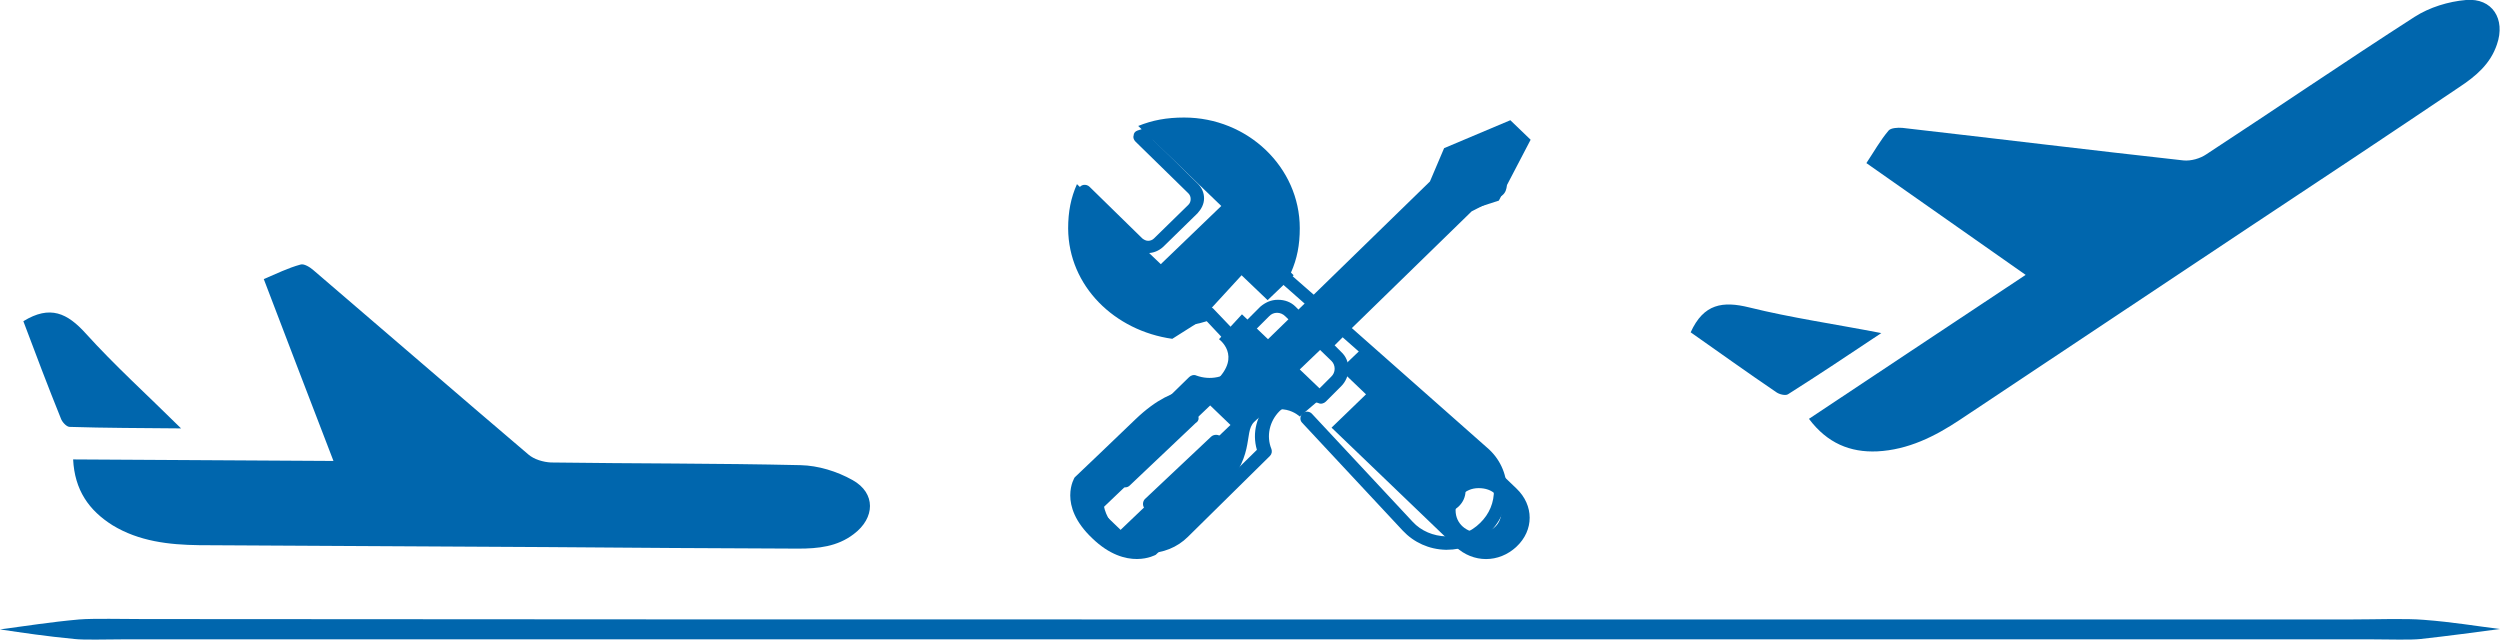 <svg id="Layer_1" xmlns="http://www.w3.org/2000/svg" viewBox="0 0 653 167.1" style="enable-background:new 0 0 653 167.1"><style>.st0{fill:#0066ad}</style><path class="st0" d="M472.5 109.4c18.9-12.6 37.5-24.9 56.6-37.6-14.1-9.9-27.6-19.4-41.6-29.2 2-3 3.6-5.9 5.8-8.5.6-.7 2.4-.8 3.6-.7 24.5 2.8 49 5.8 73.4 8.5 2 .2 4.4-.5 6-1.6 18.2-11.9 36.2-24.2 54.4-35.9 3.9-2.5 8.8-4 13.4-4.4 6.9-.6 10.4 5 8.1 11.6-1.7 5.1-5.5 8.3-9.9 11.2C624.2 35 606 47.1 587.7 59.2 562.4 76 537.3 92.8 512 109.6c-6.6 4.4-13.6 7.9-21.7 8.3-7 .3-13-2.1-17.8-8.5zM328 161.8h286.2c6.5 0 14.2-.3 18.9.1 7.8.6 13.4 1.6 19.9 2.4-6.9.9-13.4 1.8-20.7 2.6-2.6.3-8.2.1-12.5.1H31.9c-4.3 0-9.9.2-12.5-.1-7.3-.7-13.4-1.6-19.4-2.5 6.9-.9 12.9-1.9 20.7-2.6 3.9-.3 11.2-.1 16.8-.1 96.6.1 193.6.1 290.5.1z"/><path class="st0" d="M441.6 86.8c3.4-7.5 8.4-8.2 15.3-6.5 10.9 2.7 22.1 4.3 34.5 6.7-8.7 5.8-16.5 11-24.4 16-.7.4-2.3 0-3.1-.6-7.5-5.1-14.9-10.4-22.3-15.6zm-64.9 35.6c-3.3 0-6.1 2.6-6.1 5.8s2.8 5.8 6.1 5.8 6.1-2.6 6.1-5.8-2.6-5.8-6.1-5.8zm0 8.2c-1.4 0-2.5-1.1-2.5-2.3 0-1.3 1-2.3 2.5-2.3 1.4 0 2.5 1.1 2.5 2.3 0 1.2-1 2.3-2.5 2.3z"/><path class="st0" d="M393.6 127.9c-.1-4.3-1.9-8.2-5.2-11l-35.3-31.2 31.3-30.5.6-.3 6.8-3.5c1-.5 1.5-1.3 1.7-2.3s-.2-2-.9-2.8l-7.6-7.4c-.7-.8-1.8-1.1-2.8-.9-1 .2-1.9.8-2.4 1.7l-3.6 6.6c-.1.2-.2.4-.2.6l-14.8 14.4c-.6.7-.6 1.8 0 2.4.6.7 1.8.7 2.5 0l13.5-13.3 3.6 3.5-34.6 33.9-3.6-3.5 15.1-14.8c.6-.7.6-1.8 0-2.4-.6-.7-1.8-.7-2.5 0l-11 10.8-12-10.5c3.4-9.5 1-20.1-6.4-27.3-7.5-7.3-18.8-9.7-28.7-6-.6.2-1 .7-1 1.3-.2.6.1 1.2.5 1.6l13.8 13.5c.4.4.6.9.6 1.5s-.2 1.1-.6 1.5l-9 8.8c-.4.4-1 .6-1.5.6-.6 0-1.1-.3-1.5-.6l-13.8-13.5c-.4-.4-1-.6-1.6-.5s-1 .5-1.3 1.1c-3.8 9.8-1.5 20.8 6.1 28.1 7.2 7 17.8 9.5 27.4 6.4l9.2 9.8c-.4.8-1 1.7-1.7 2.3-2.7 2.6-6.6 3.4-10.2 2.1-.6-.3-1.4-.1-1.9.4l-21.5 21c-5.8 5.7-5.8 14.9 0 20.7 2.8 2.8 6.5 4.3 10.6 4.3 4 0 7.8-1.5 10.6-4.3l21.4-21.1c.5-.5.6-1.2.4-1.8-1.4-3.4-.5-7.3 2.1-9.9 2.7-2.6 6.6-3.4 10.2-2.1.6.3 1.4.1 1.9-.4l4-4c1.2-1.2 1.9-2.8 1.9-4.5 0-1.8-.6-3.3-1.9-4.5l-1.7-1.7 2.1-2.1 35.5 31.3c2.5 2.2 4 5.3 4 8.5.1 3.3-1.2 6.4-3.6 8.7-2.3 2.3-5.5 3.6-8.9 3.5-3.3-.1-6.5-1.4-8.7-3.8l-26.3-28.2c-.6-.7-1.8-.8-2.5-.1-.7.7-.7 1.8-.1 2.4l26.3 28.2c2.9 3.1 6.9 4.9 11.2 5h.3c4.2 0 8.1-1.6 11.1-4.5 3.1-3 4.7-7 4.6-11.2zm-14.4-80.2l3.4-6.3 7.2 7-6.4 3.3-4.2-4zm-62.3 32.9c-.5-.5-1.2-.7-1.9-.4-8.6 3.2-18.3 1.1-24.8-5.3-5.9-5.8-8.2-14.1-6.1-21.9l11.7 11.5c1 1.1 2.5 1.6 4 1.6s2.9-.6 4-1.6l9-8.8c1-1.1 1.7-2.4 1.7-3.9s-.6-2.8-1.7-3.9l-11.7-11.5c7.9-2 16.5.3 22.3 6 6.6 6.5 8.6 16.2 5.2 24.7-.2.7-.1 1.4.5 1.9l12.7 11.2-1.7 1.6-1.7-1.7c-1.2-1.2-2.8-1.8-4.6-1.8-1.8 0-3.3.7-4.6 1.8l-4 4c-.5.5-.6 1.2-.4 1.8.5 1.2.6 2.4.6 3.6l-8.5-8.9zm30.8 17.8l-3.3 3.3c-4.5-1.3-9.4-.1-12.8 3.3-3.4 3.3-4.6 8.1-3.3 12.5l-20.7 20.3c-2.2 2.1-5 3.3-8.1 3.3s-5.9-1.2-8.1-3.3c-4.4-4.3-4.4-11.4 0-15.8l20.7-20.3c4.5 1.3 9.4.1 12.8-3.3 3.4-3.3 4.6-8.1 3.3-12.5l3.3-3.3c1.1-1.2 3-1.2 4.2 0l3 2.9 6.1 5.9 3 2.9c1.1 1.1 1.1 3-.1 4.1z"/><path class="st0" d="M312.5 108.1c-.6-.7-1.9-.7-2.6 0l-17.2 16.3c-.6.7-.6 1.8 0 2.4.3.3.8.5 1.2.5.5 0 .9-.2 1.2-.5l17.2-16.3c1-.6 1-1.7.2-2.4zm6.4 6c-.6-.7-1.9-.7-2.6 0L299 130.4c-.6.7-.6 1.8 0 2.4.3.3.8.5 1.2.5.5 0 .9-.2 1.2-.5l17.2-16.3c1-.6 1-1.7.3-2.4zM19.1 120c22.8.1 45 .3 68 .4-6.2-16.1-12.1-31.5-18.2-47.5 3.3-1.4 6.3-2.9 9.6-3.8.9-.3 2.5.7 3.4 1.5 18.7 16 37.4 32.2 56.1 48.1 1.5 1.3 3.9 2 5.9 2.1 21.7.3 43.5.2 65.2.7 4.6.1 9.5 1.6 13.6 3.9 6.1 3.4 5.9 9.9.3 14.1-4.3 3.3-9.3 3.8-14.5 3.8-21.9-.1-43.7-.2-65.7-.4-30.3-.2-60.6-.3-90.8-.5-7.9-.1-15.7-1-22.6-5.2-6.2-3.9-9.9-9.2-10.3-17.2z"/><path class="st0" d="M6.1 83.9c7-4.3 11.5-2.1 16.3 3.2 7.5 8.3 15.9 15.9 24.9 24.8-10.5-.1-19.8-.1-29.2-.4-.8-.1-1.9-1.3-2.2-2.2-3.4-8.4-6.6-16.9-9.8-25.4zM356.8 90l-6.8 6.5 6.8 6.5-9 8.7 32.4 31.1c4.6 4.3 11.3 4.3 15.9 0s4.6-10.8 0-15.2L356.8 90zm29.4 49.1c-3 0-6-2.2-6-5.8 0-2.9 2.3-5.8 6-5.8s6 2.2 6 5.8c0 3.6-2.3 5.8-6 5.8zm-80-50.6l6.8-4.3 11.3-12.3 6.8 6.5 6.8-6.5-.7-.7c1.6-3.6 2.3-7.2 2.3-11.6 0-15.9-13.6-28.9-30.2-28.9-4.6 0-8.3.7-12 2.2L319 53.8 303.2 69l-21.9-20.9c-1.6 3.6-2.3 7.2-2.3 11.6.1 15.1 12.2 26.7 27.2 28.8z"/><path class="st0" d="M339.5 108.8l6.8-5.8-6.8-6.5 43-41.2 9-2.9 8.3-15.9-5.3-5.1-17.3 7.3-3.7 8.7-42.3 41.2-6.8-6.5-6 6.5s6 4.3-.7 10.8c-3.7 3.6-9.8-.7-21.1 10.1-3.7 3.6-15.9 15.2-15.9 15.2s-4.6 7.2 4.6 15.9c9 8.7 16.6 4.3 16.6 4.3s12-11.6 15.9-15.2c10.6-10.1 6.8-16.6 9.8-19.5 6.6-6.5 11.9-1.4 11.9-1.4zm-23.4-2.9l5.3 5.1-28.7 27.4-5.3-5.1 28.7-27.4z"/></svg>